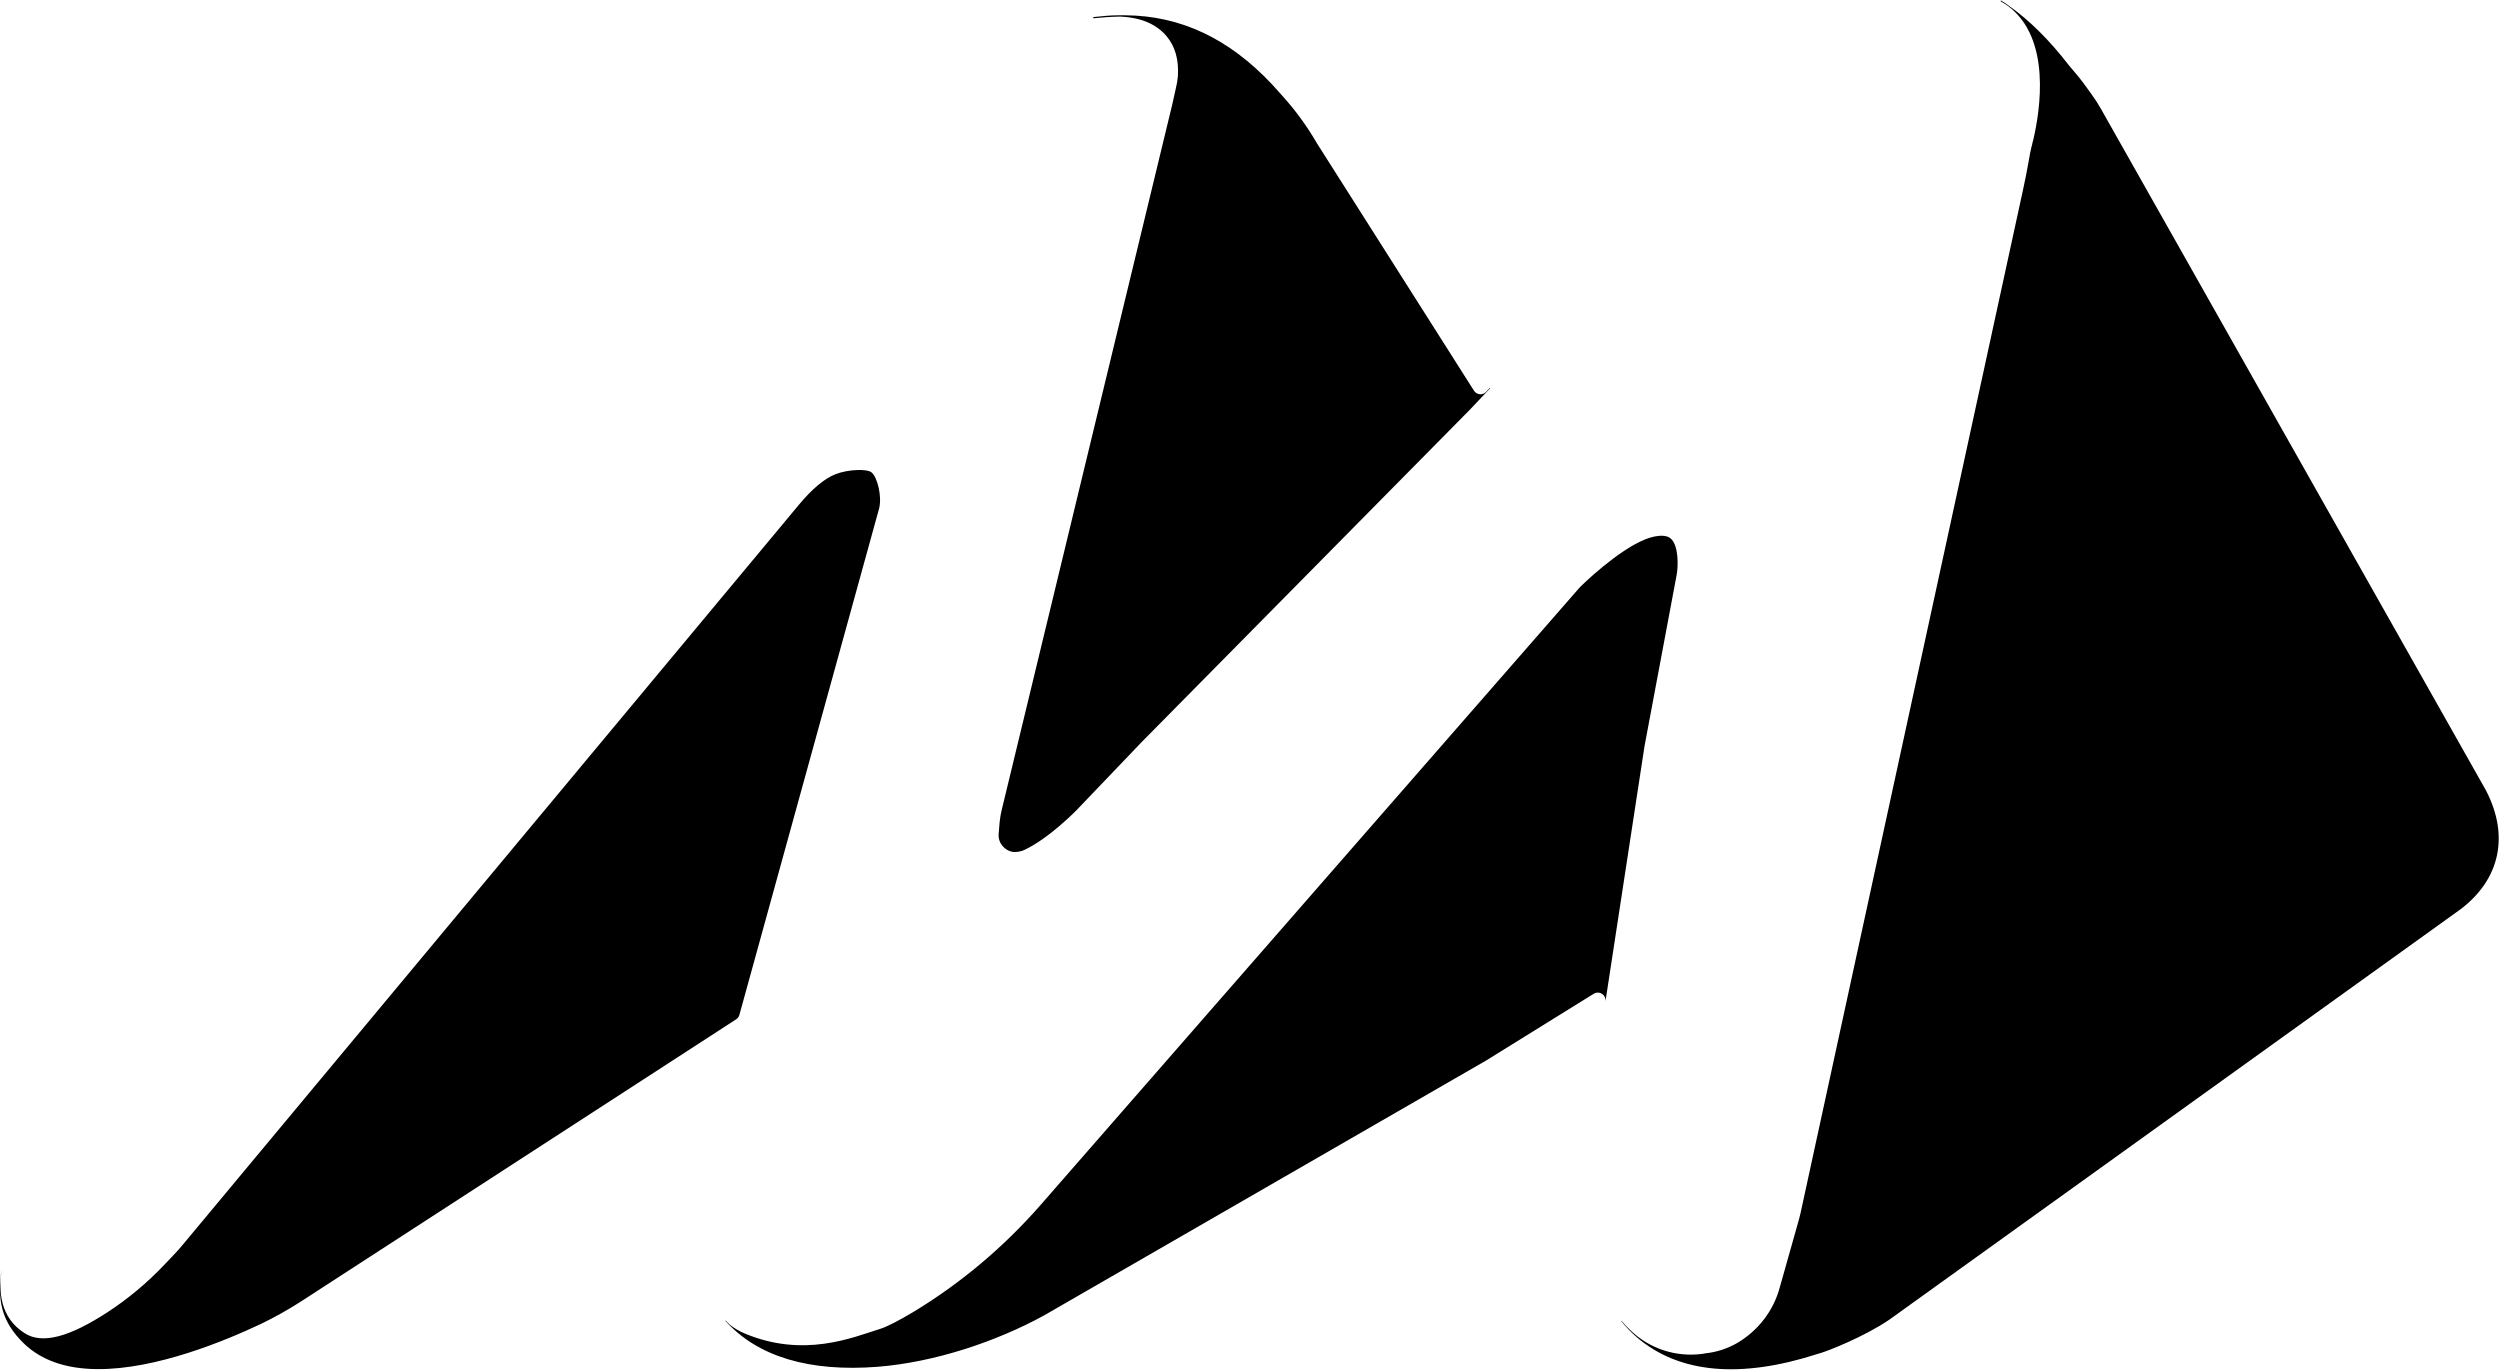 <svg version="1.2" xmlns="http://www.w3.org/2000/svg" viewBox="0 0 1505 825" width="1505" height="825">
	<title>651d95ca2408c35fa79cb9a1_Asset 2-svg</title>
	<style>
		.s0 { fill: #000000 } 
	</style>
	<g id="Layer_1-2">
		<g id="Layer">
			<path id="Layer" class="s0" d="m445.1 611l84.1-304.8c1.9-7.2-1-18.9-4.5-21.8-2.6-2.2-13.9-2-21.8 1.1-6.6 2.6-14 8.8-21.9 18.3l-371.7 446.4q-2 2.4-4.2 4.7l-6.1 6.4c-10.3 10.9-21.9 20.6-34.5 28.8-21.9 14.2-38.8 19.6-49.8 12.4-14.7-9.5-15.6-24.9-13.7-38.5-2.8 18.4-0.3 31.5 13.4 44.8 10.5 10.1 25.3 15.3 44.2 15.4 35.3 0.3 77.2-17.1 98.9-27.4 8-3.9 15.7-8.2 23.2-13l262.5-170.2c1-0.6 1.6-1.6 1.9-2.6zm531.1 184.2c1.7 2 3.4 3.8 5.1 5.4 11.5 11.3 27.6 16.6 43.7 14.4q1.1-0.2 1.7-0.3c6.7-0.7 13.1-2.8 18.9-6.1 12.7-7.4 22-19.4 25.8-33.5l11.6-41.1q0.5-1.8 0.9-3.6l134-616.3c1.2-5.5 2.3-11.1 3.3-16.7q0.8-5 1.8-9.2l0.2-0.5c0.2-1.2 0.5-2.4 0.9-3.8 4.1-17.7 10.9-60.8-15.3-80.3-1.5-1-2.9-2-4.5-2.9l0.3-0.4c1.5 0.9 3 1.9 4.5 3q18.8 13.2 36.6 36.3 1.6 1.9 3.3 3.9c1.6 1.8 4.1 5 5.6 7l4.9 6.8q2.8 3.9 5.2 8.1l231.9 410.5 0.2 0.4c13.8 27 8.2 52.9-15.3 70.9l-344.2 247.3c-15.3 10.4-37.3 18.9-41.2 20l-2 0.6c-46.4 15-83.1 11.6-108.3-9.7q-5.4-4.6-9.9-10.2zm-318-784.2c5.1-0.5 10.2-0.9 15.4-1h0.8c4.4 0.2 18.8 0.9 27.9 11.8 5.1 6.1 7.4 14.1 6.8 23.9q-0.3 3.7-1.2 7.3l-2.2 9.9-102.6 424.4q-0.9 3.6-1.3 7.4l-0.6 7.2c-0.5 5.4 3.4 10.2 8.8 11h0.9c2 0 4-0.4 5.9-1.3 14.9-7 31.4-24 31.4-24l39.2-41 197.4-199.9 12.3-13-0.2-0.2-2.3 2.4c-1.8 1.9-4.6 1.9-6.5 0.2q-0.4-0.4-0.7-0.8l-94.7-149.2c-5.9-10.2-12.9-19.8-20.8-28.5-3.7-4.2-6.3-7-6.3-7-25.6-27.2-54.7-41.2-88.2-41.4h-3.8c-5.3 0-10.2 0.5-15.5 1.1l0.1 0.7zm-221.2 784.5c19.4 21.3 50.4 30.5 91.4 27.3 34-2.7 71.1-15 100.1-30.9l266.2-153.5 64.8-40.2c2.2-1.3 5-0.6 6.3 1.5 0.6 0.9 0.8 2 0.7 3.1l23.5-153.6 19.4-103.4c0.9-5.2 1.2-17.3-3.6-21.6-0.8-0.6-3-2.6-9.9-1.2-14.5 2.9-36.3 22.1-44.7 30.4l-0.8 0.9-323.8 370.9c-22.1 25.3-47.9 47.1-76.6 64.5-8.4 5-15.7 8.9-20.2 10.3-16.6 5.2-46 17.7-81.6 2.7-3.1-1.3-6-3-8.7-5.1-1-1-2-1.9-2.9-2.9"/>
		</g>
	</g>
</svg>